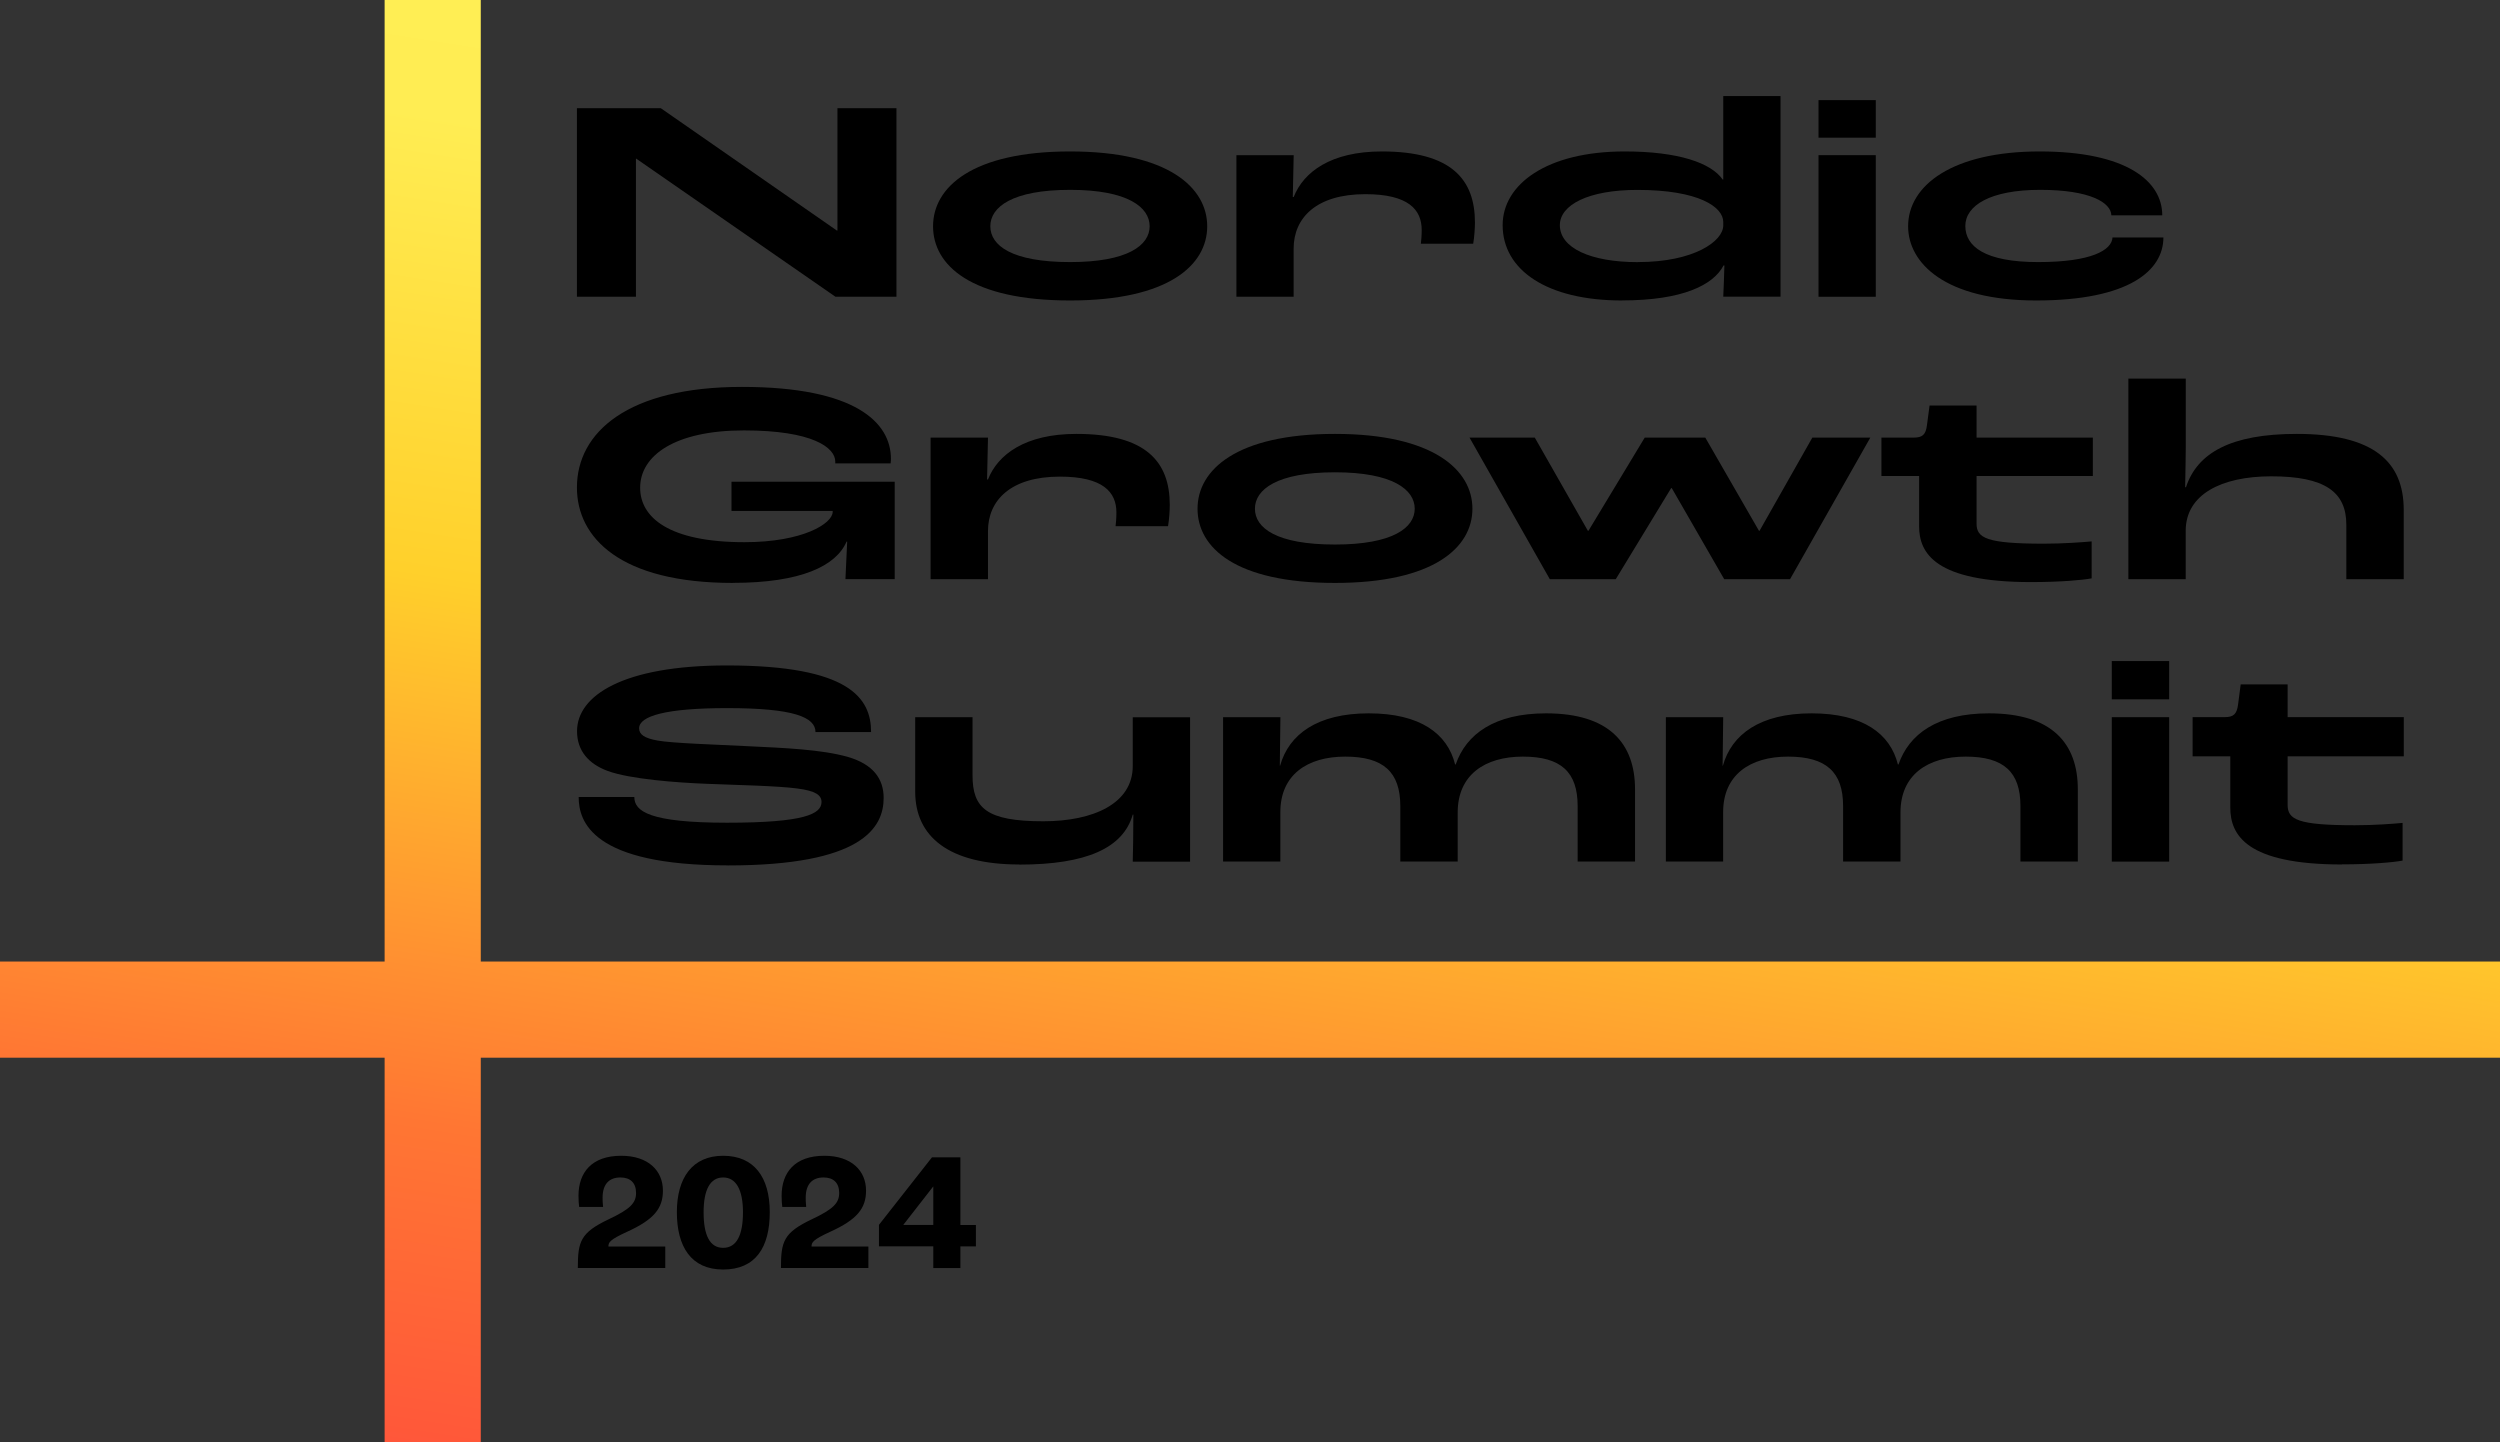 <?xml version="1.0" encoding="UTF-8"?>
<svg id="Capa_2" data-name="Capa 2" xmlns="http://www.w3.org/2000/svg" xmlns:xlink="http://www.w3.org/1999/xlink" viewBox="0 0 416 240">
  <rect x="0" y="0" width="416" height="240" fill="#333333" stroke="none"/>
  <defs>
    <style>
      .cls-1 {
        fill: url(#Degradado_sin_nombre);
        fill-rule: evenodd;
      }
    </style>
    <linearGradient id="Degradado_sin_nombre" data-name="Degradado sin nombre" x1="238.96" y1="267.86" x2="191.84" y2="-30.42" gradientTransform="translate(0 239.89) scale(1 -1)" gradientUnits="userSpaceOnUse">
      <stop offset="0" stop-color="#fff056"/>
      <stop offset=".24" stop-color="#ffed53"/>
      <stop offset=".49" stop-color="#ffd02b"/>
      <stop offset=".79" stop-color="#ff7633"/>
      <stop offset="1" stop-color="#ff513b"/>
    </linearGradient>
  </defs>
  <g id="Capa_1-2" data-name="Capa 1">
    <g>
      <path class="cls-1" d="m80,0h-16v160H0v16h64v64h16v-64h336v-16H80V0Z"/>
      <path d="m96.15,211c0-4.45.45-5.88,5.15-8.12,3.56-1.68,4.54-2.69,4.54-4.37s-.95-2.58-2.6-2.58c-1.88,0-2.97,1.12-2.97,3.36,0,.31,0,.84.08,1.54h-3.98c-.06-.42-.11-1.12-.11-1.85,0-3.89,2.21-6.66,7.11-6.66,4.51,0,6.94,2.49,6.94,5.8,0,2.94-1.48,4.82-5.99,6.86-2.88,1.32-3.08,1.76-3.08,2.44h9.46v3.58h-14.56Z"/>
      <path d="m120.33,211.25c-5.35,0-7.7-3.84-7.7-9.55s2.58-9.38,7.7-9.38,7.76,3.53,7.76,9.38-2.35,9.55-7.76,9.55Zm0-3.61c2.27,0,3.3-2.16,3.3-5.91s-1.15-5.8-3.3-5.8-3.25,2.02-3.25,5.8,1.01,5.91,3.25,5.91Z"/>
      <path d="m129.95,211c0-4.45.45-5.88,5.15-8.12,3.56-1.68,4.54-2.69,4.54-4.37s-.95-2.58-2.6-2.58c-1.88,0-2.97,1.12-2.97,3.36,0,.31,0,.84.08,1.54h-3.98c-.06-.42-.11-1.12-.11-1.85,0-3.89,2.21-6.66,7.11-6.66,4.51,0,6.94,2.49,6.94,5.8,0,2.94-1.48,4.82-5.99,6.86-2.88,1.32-3.08,1.76-3.08,2.44h9.46v3.58h-14.56Z"/>
      <path d="m155.3,211v-3.61h-9.04v-3.58l8.82-11.23h4.73v11.26h2.58v3.56h-2.58v3.61h-4.51Zm-4.96-7.17h4.96v-6.38h-.03l-4.93,6.33v.06Z"/>
      <path d="m96,49.38v-31.38h13.95l29.3,20.36h.1v-20.36h9.82v31.38h-10.15l-33.15-22.98h-.05v22.98h-9.82Z"/>
      <path d="m178.07,50c-16.5,0-22.81-5.86-22.81-12.35s6.5-12.45,22.81-12.45,22.81,6.01,22.81,12.45-6.4,12.35-22.81,12.35Zm0-6.39c9.62,0,13.23-2.81,13.23-5.96s-3.61-6.06-13.23-6.06-13.28,2.86-13.28,6.06,3.56,5.96,13.28,5.96Z"/>
      <path d="m205.74,49.38v-23.56h9.53l-.15,6.96h.15c1.64-4.15,6.16-7.58,14.67-7.58,11.6,0,15.49,4.67,15.49,11.83,0,.91-.1,2.43-.29,3.53h-8.71c.05-.43.14-1.24.14-2.29,0-3.39-2.21-5.96-9.38-5.96-8.18,0-11.93,3.96-11.93,9.06v8.01h-9.53Z"/>
      <path d="m269.91,50c-12.51,0-19.87-5.06-19.87-12.54,0-6.77,7.31-12.26,20.3-12.26,8.95,0,14.39,1.91,16.31,4.67h.1v-13.88h9.53v33.38h-9.53c.05-1.05.15-3.48.19-5.2h-.14c-1.68,3.24-6.78,5.82-16.89,5.82Zm2.65-6.39c9.34,0,14.19-3.48,14.19-6.1v-.57c0-2.48-4.04-5.34-14.29-5.34-8.13,0-12.9,2.48-12.9,5.87,0,3.77,5.05,6.15,12.99,6.15Z"/>
      <path d="m302.6,22.91v-6.25h9.53v6.25h-9.53Zm0,26.47v-23.56h9.53v23.56h-9.53Z"/>
      <path d="m338.83,50c-15.21,0-21.32-6.25-21.32-12.35,0-6.82,7.41-12.45,21.89-12.45s20.4,4.96,20.4,10.63h-8.47c-.05-2.1-3.51-4.24-11.84-4.24s-12.46,2.62-12.46,6.01,3.22,6.01,12.12,6.01,12.27-2,12.37-4.1h8.47c0,5.48-5.68,10.49-21.17,10.49Z"/>
      <path d="m121.96,97c-18.72,0-25.96-7.49-25.96-15.88,0-9.2,8.49-16.74,27.45-16.74s24.8,5.96,24.8,11.97c0,.05,0,.38-.05.76h-9.21v-.29c0-2.34-3.76-5.2-15.2-5.2s-17.27,4.15-17.27,9.54c0,4.91,4.73,9.06,17.37,9.06,9.7,0,14.67-3.1,14.67-5.06v-.14h-16.84v-4.86h27.16v16.21h-8.2c.05-1.1.19-3.77.29-6.25h-.1c-1.74,4.05-7.57,6.87-18.91,6.87Z"/>
      <path d="m154.85,96.38v-23.56h9.55l-.15,6.96h.15c1.64-4.15,6.18-7.58,14.71-7.58,11.63,0,15.54,4.67,15.54,11.83,0,.91-.1,2.43-.29,3.53h-8.73c.05-.43.14-1.24.14-2.29,0-3.38-2.22-5.96-9.41-5.96-8.2,0-11.96,3.96-11.96,9.06v8.01h-9.55Z"/>
      <path d="m222.14,97c-16.55,0-22.87-5.87-22.87-12.35s6.51-12.45,22.87-12.45,22.87,6.01,22.87,12.45-6.42,12.35-22.87,12.35Zm0-6.39c9.65,0,13.27-2.81,13.27-5.96s-3.62-6.06-13.27-6.06-13.32,2.86-13.32,6.06,3.57,5.96,13.32,5.96Z"/>
      <path d="m257.89,96.38l-13.36-23.56h10.86l8.83,15.5h.1l9.36-15.5h10.08l8.93,15.5h.1l8.78-15.5h9.65l-13.36,23.56h-10.95l-8.73-15.16h-.1l-9.22,15.16h-10.95Z"/>
      <path d="m337.96,96.86c-15.97,0-18.62-4.82-18.62-9.3v-8.35h-6.27v-6.39h5.36c1.45,0,2.03-.48,2.22-2.1l.43-3.24h7.82v5.34h19.35v6.39h-19.35v7.92c0,2.38,1.59,3.34,11.19,3.34,3.23,0,6.42-.24,7.96-.38v6.15c-1.5.29-5.26.62-10.08.62Z"/>
      <path d="m354.16,96.38v-33.38h9.55v11.54c0,1.14-.05,4.01-.1,6.53h.14c1.88-5.72,7.48-8.87,18.43-8.87,12.79,0,17.8,4.63,17.8,12.64v11.54h-9.55v-9.06c0-5.44-3.52-8.06-12.5-8.06-8.35,0-14.23,3.05-14.23,9.06v8.06h-9.55Z"/>
      <path d="m121.07,144c-22.56,0-24.78-7.3-24.78-11.38h9.26c0,2.38,2.51,4.28,15.43,4.28s15.72-1.46,15.72-3.45c0-1.12-.96-1.85-4-2.24-3.23-.44-9.93-.58-14.99-.78-5.06-.19-12.87-.78-16.58-2.14-3.18-1.17-5.11-3.36-5.11-6.62,0-5.93,7.66-10.94,24.92-10.94,20.44,0,24.01,5.45,24.01,11.09h-9.25c0-2.48-3.62-3.99-14.7-3.99-10.17,0-14.65,1.31-14.65,3.36,0,1.02.87,1.65,3.09,2.04,2.36.44,9.88.68,14.85.93,6.07.29,12.44.54,16.82,1.8,4.19,1.22,5.93,3.65,5.93,6.81,0,4.96-3.57,11.24-25.94,11.24Z"/>
      <path d="m169.6,143.85c-11.71,0-17.31-4.62-17.31-12.11v-12.4h9.54v9.68c0,5.45,2.31,7.64,11.76,7.64,8.39,0,14.9-2.97,14.9-9.19v-8.12h9.54v24.03h-9.54c.05-1.9.1-4.67.1-7.83h-.1c-1.59,5.55-7.66,8.32-18.9,8.32Z"/>
      <path d="m203.52,143.37v-24.03h9.54l-.1,8.07h.05c1.45-5.2,6.17-8.71,14.75-8.71s13.11,3.4,14.37,8.51h.1c1.74-5.06,6.46-8.51,15.04-8.51,10.51,0,14.8,5.01,14.8,12.65v12.01h-9.55v-9.24c0-5.64-2.75-8.22-9.11-8.22s-10.85,3.06-10.85,9.29v8.17h-9.55v-9.24c0-5.64-2.8-8.22-9.16-8.22s-10.8,3.06-10.8,9.24v8.22h-9.54Z"/>
      <path d="m277.2,143.37v-24.03h9.54l-.1,8.07h.05c1.45-5.2,6.17-8.71,14.75-8.71s13.11,3.4,14.37,8.51h.1c1.74-5.06,6.46-8.51,15.04-8.51,10.51,0,14.8,5.01,14.8,12.65v12.01h-9.55v-9.24c0-5.64-2.75-8.22-9.11-8.22s-10.85,3.06-10.85,9.29v8.17h-9.55v-9.24c0-5.64-2.8-8.22-9.16-8.22s-10.8,3.06-10.8,9.24v8.22h-9.54Z"/>
      <path d="m351.4,116.37v-6.37h9.55v6.37h-9.55Zm0,27v-24.03h9.55v24.03h-9.55Z"/>
      <path d="m389.73,143.85c-15.96,0-18.61-4.91-18.61-9.49v-8.51h-6.27v-6.52h5.35c1.45,0,2.02-.49,2.22-2.14l.43-3.31h7.81v5.45h19.33v6.52h-19.33v8.07c0,2.43,1.59,3.4,11.18,3.4,3.23,0,6.41-.24,7.95-.39v6.27c-1.49.29-5.25.63-10.08.63Z"/>
    </g>
  </g>
</svg>